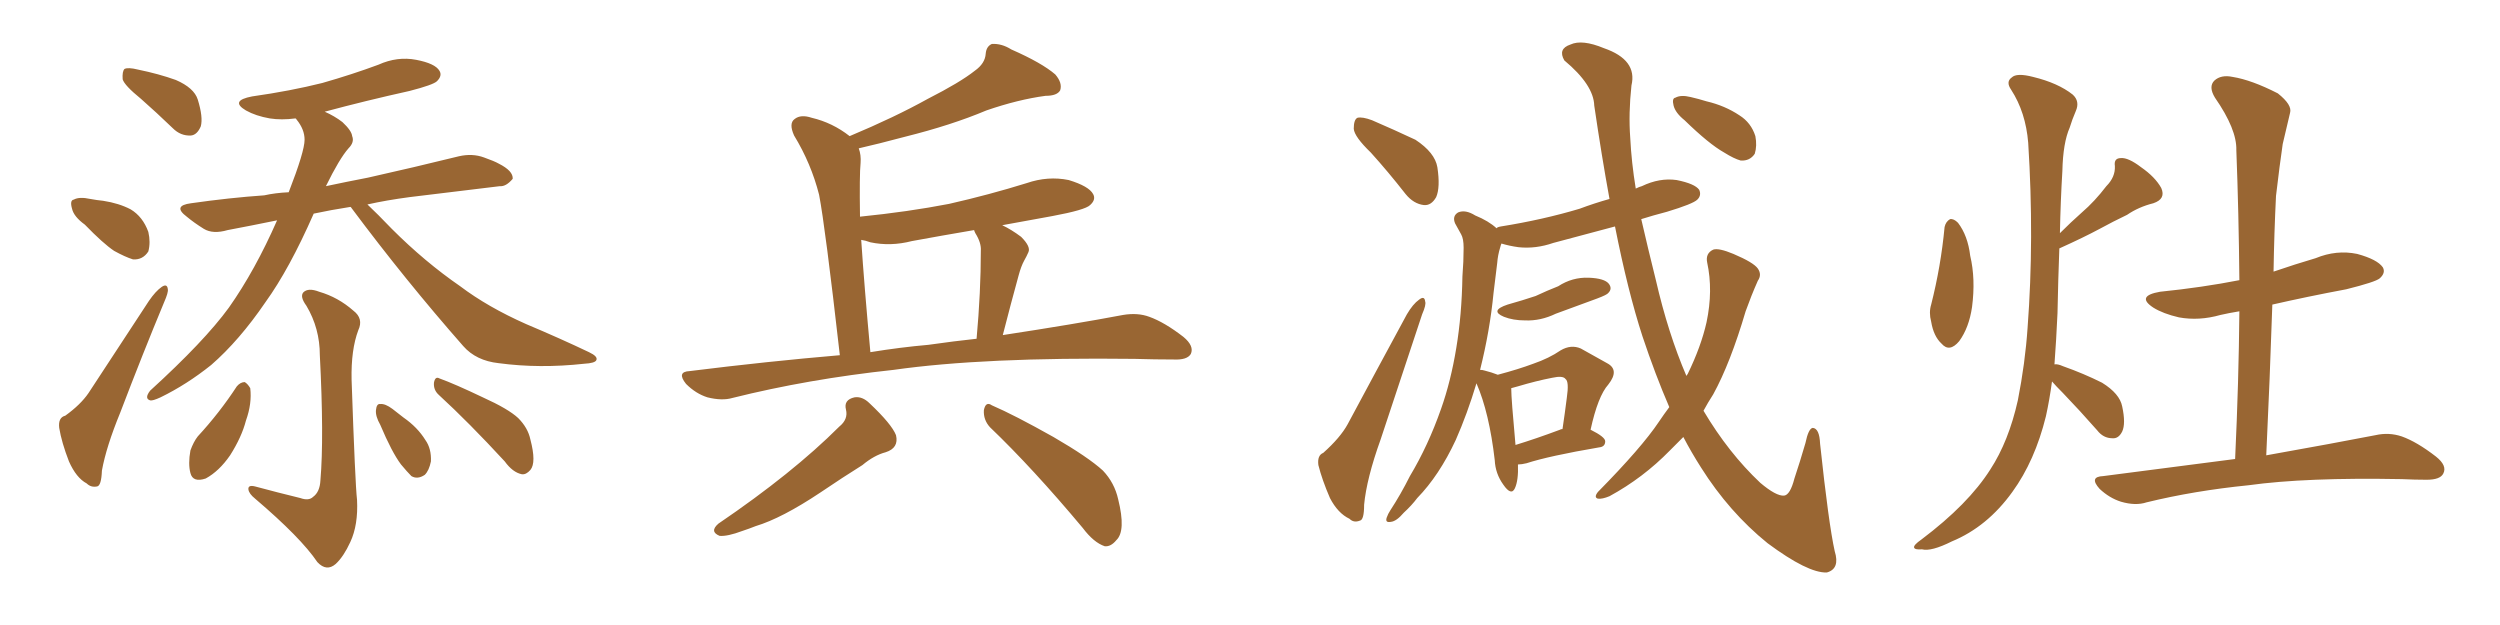 <svg xmlns="http://www.w3.org/2000/svg" xmlns:xlink="http://www.w3.org/1999/xlink" width="600" height="150"><path fill="#996633" padding="10" d="M33.84 23.73L33.84 23.73Q29.88 20.51 29.44 19.04L29.44 19.04Q29.30 17.14 29.88 16.55L29.88 16.55Q30.76 16.11 33.11 16.70L33.11 16.70Q38.09 17.72 42.19 19.19L42.19 19.19Q46.58 21.09 47.46 23.88L47.46 23.88Q48.78 28.13 48.19 30.32L48.19 30.32Q47.31 32.37 45.85 32.52L45.85 32.52Q43.36 32.67 41.46 30.76L41.46 30.76Q37.50 26.95 33.84 23.73ZM20.36 53.91L20.36 53.91Q17.72 52.00 17.29 50.10L17.29 50.10Q16.70 48.05 17.72 47.90L17.72 47.90Q19.04 47.17 21.68 47.75L21.68 47.75Q23.29 48.05 24.76 48.19L24.76 48.19Q28.56 48.78 31.35 50.24L31.35 50.24Q34.28 52.00 35.60 55.66L35.60 55.66Q36.18 58.15 35.60 60.35L35.60 60.35Q34.28 62.40 31.93 62.26L31.93 62.26Q30.03 61.67 27.39 60.21L27.39 60.21Q24.76 58.45 20.36 53.91ZM15.67 99.76L15.67 99.76Q19.34 97.12 21.24 94.34L21.24 94.34Q28.13 83.79 35.74 72.22L35.74 72.22Q37.35 69.87 38.82 68.85L38.82 68.85Q40.14 67.97 40.28 69.43L40.28 69.43Q40.43 70.17 39.40 72.51L39.40 72.51Q34.28 84.81 28.86 99.02L28.86 99.02Q25.49 107.23 24.46 112.94L24.46 112.94Q24.32 116.60 23.29 116.75L23.29 116.75Q21.83 117.04 20.80 116.02L20.80 116.02Q18.31 114.70 16.55 110.74L16.55 110.74Q14.79 106.20 14.21 102.69L14.21 102.69Q13.92 100.20 15.67 99.76ZM84.08 49.66L84.08 49.66Q79.39 50.39 75.29 51.27L75.29 51.27Q69.43 64.60 63.72 72.51L63.72 72.51Q57.42 81.74 50.68 87.60L50.68 87.60Q44.82 92.29 38.53 95.36L38.53 95.36Q36.62 96.24 36.04 96.09L36.04 96.09Q34.57 95.65 36.04 93.75L36.04 93.75Q49.07 81.88 54.93 73.83L54.93 73.83Q61.23 64.89 66.50 52.88L66.50 52.88Q60.06 54.20 54.64 55.22L54.64 55.22Q51.12 56.25 48.93 54.93L48.93 54.93Q46.58 53.47 44.82 52.00L44.82 52.00Q41.31 49.37 45.85 48.78L45.85 48.78Q55.08 47.46 63.43 46.88L63.43 46.88Q66.06 46.29 69.29 46.14L69.29 46.14Q73.10 36.33 73.10 33.54L73.10 33.54Q73.10 31.05 71.19 28.71L71.19 28.71Q71.04 28.42 70.90 28.42L70.90 28.42Q67.53 28.86 64.75 28.42L64.75 28.42Q61.38 27.83 59.03 26.51L59.03 26.51Q55.08 24.17 60.50 23.14L60.50 23.14Q69.73 21.83 77.34 19.92L77.34 19.92Q84.52 17.87 90.82 15.53L90.82 15.53Q95.36 13.48 99.90 14.36L99.90 14.36Q104.44 15.23 105.47 16.99L105.47 16.99Q106.20 18.16 104.88 19.48L104.88 19.48Q104.00 20.36 98.29 21.83L98.29 21.83Q87.74 24.17 77.93 26.81L77.93 26.81Q80.27 27.83 82.18 29.30L82.18 29.30Q84.38 31.35 84.52 32.67L84.52 32.67Q85.11 34.13 83.64 35.60L83.64 35.60Q81.45 38.09 78.22 44.68L78.22 44.68Q83.06 43.65 88.33 42.63L88.33 42.63Q99.46 40.14 110.16 37.50L110.16 37.50Q113.38 36.77 116.16 37.79L116.16 37.79Q118.65 38.67 119.68 39.26L119.68 39.26Q123.19 41.02 123.05 42.92L123.05 42.92Q121.44 44.82 119.97 44.68L119.97 44.68Q110.30 45.85 98.29 47.31L98.29 47.31Q92.72 48.05 88.18 49.07L88.18 49.07Q90.53 51.27 94.04 54.93L94.04 54.93Q101.95 62.84 110.45 68.70L110.45 68.70Q117.04 73.68 126.27 77.78L126.27 77.78Q134.62 81.30 141.36 84.52L141.36 84.52Q143.55 85.55 143.12 86.43L143.12 86.43Q142.82 87.16 140.19 87.30L140.19 87.30Q129.49 88.48 119.68 87.16L119.68 87.16Q114.26 86.57 111.18 83.06L111.18 83.06Q97.27 67.24 84.38 49.95L84.38 49.95Q84.23 49.66 84.08 49.66ZM72.07 119.53L72.07 119.53Q74.12 120.26 75.15 119.24L75.15 119.24Q76.76 118.07 76.90 115.28L76.90 115.28Q77.78 105.03 76.76 85.25L76.76 85.25Q76.76 78.81 73.54 73.39L73.54 73.39Q71.92 71.19 72.80 70.17L72.80 70.17Q73.97 68.99 76.61 70.02L76.61 70.02Q81.15 71.34 84.81 74.56L84.81 74.56Q87.30 76.46 85.99 79.25L85.99 79.25Q84.23 83.94 84.38 91.11L84.38 91.11Q85.25 116.31 85.69 119.97L85.69 119.97Q85.99 125.98 84.08 130.08L84.08 130.08Q82.47 133.59 80.57 135.35L80.57 135.35Q78.37 137.26 76.17 134.91L76.17 134.91Q72.22 129.05 61.23 119.68L61.23 119.68Q59.77 118.51 59.62 117.48L59.62 117.48Q59.47 116.31 61.23 116.75L61.23 116.75Q66.65 118.21 72.07 119.53ZM56.84 92.72L56.84 92.72Q57.71 91.70 58.74 91.70L58.74 91.70Q59.47 92.14 60.06 93.16L60.06 93.16Q60.50 96.83 59.03 100.93L59.03 100.93Q58.01 104.88 55.22 109.28L55.22 109.28Q52.59 113.09 49.37 114.84L49.37 114.84Q46.29 115.87 45.70 113.53L45.70 113.53Q45.12 111.33 45.70 108.11L45.70 108.11Q46.44 106.05 47.46 104.74L47.46 104.74Q52.73 99.02 56.84 92.72ZM91.26 101.95L91.26 101.95Q90.09 99.90 90.23 98.44L90.23 98.44Q90.38 96.83 91.26 96.97L91.26 96.97Q92.43 96.83 94.19 98.14L94.19 98.14Q95.51 99.17 96.83 100.20L96.83 100.20Q100.20 102.54 102.10 105.62L102.10 105.62Q103.56 107.67 103.42 110.74L103.42 110.74Q102.98 112.94 101.95 113.96L101.95 113.96Q100.20 115.14 98.73 114.26L98.73 114.26Q97.71 113.23 96.24 111.47L96.24 111.47Q94.04 108.54 91.26 101.95ZM105.32 94.78L105.32 94.78L105.32 94.78Q104.00 93.60 104.15 91.85L104.15 91.85Q104.44 90.23 105.47 90.82L105.47 90.82Q109.13 92.14 115.87 95.36L115.87 95.36Q122.02 98.14 124.37 100.34L124.37 100.34Q126.71 102.69 127.29 105.47L127.29 105.47Q128.76 111.04 127.29 112.79L127.29 112.79Q126.27 113.96 125.24 113.82L125.24 113.82Q123.05 113.38 121.14 110.74L121.14 110.74Q112.50 101.37 105.32 94.78ZM201.56 85.25L201.56 85.25Q198.05 54.35 196.58 46.73L196.58 46.73Q194.68 39.26 190.58 32.52L190.58 32.52Q189.26 29.59 190.72 28.56L190.72 28.56Q192.19 27.39 194.82 28.27L194.82 28.27Q199.80 29.44 203.91 32.67L203.91 32.67Q214.75 28.13 222.66 23.73L222.66 23.73Q230.42 19.78 233.94 16.99L233.94 16.99Q236.43 15.23 236.57 12.89L236.57 12.89Q236.72 11.13 238.04 10.55L238.04 10.55Q240.38 10.40 242.72 11.87L242.72 11.87Q250.05 15.09 253.27 17.87L253.27 17.87Q255.03 19.92 254.44 21.68L254.44 21.68Q253.71 23.00 250.93 23.00L250.93 23.00Q244.34 23.88 236.72 26.51L236.72 26.51Q228.37 30.03 217.24 32.81L217.24 32.81Q210.64 34.57 206.10 35.60L206.10 35.60Q206.69 37.21 206.54 39.11L206.54 39.11Q206.25 41.89 206.40 52.00L206.40 52.00Q217.97 50.83 227.78 48.93L227.78 48.93Q237.45 46.73 246.39 43.95L246.39 43.95Q251.51 42.19 256.49 43.21L256.49 43.21Q261.33 44.68 262.35 46.58L262.35 46.58Q263.09 47.90 261.62 49.22L261.62 49.22Q260.45 50.39 252.54 51.86L252.54 51.86Q245.95 53.03 240.53 54.05L240.53 54.05Q242.72 55.08 245.07 56.84L245.07 56.84Q247.41 59.18 246.83 60.50L246.83 60.50Q246.39 61.52 245.80 62.55L245.80 62.55Q245.07 63.87 244.48 66.06L244.48 66.06Q242.58 72.95 240.67 80.42L240.67 80.42Q257.96 77.78 269.53 75.59L269.53 75.59Q273.05 75 275.83 76.03L275.83 76.03Q279.49 77.34 284.03 80.86L284.03 80.86Q286.67 83.06 285.79 84.96L285.79 84.96Q284.91 86.43 281.69 86.28L281.69 86.28Q277.29 86.28 272.31 86.13L272.31 86.13Q236.13 85.69 214.45 88.77L214.45 88.77Q193.95 90.97 175.78 95.51L175.78 95.51Q173.29 96.24 169.78 95.36L169.78 95.36Q166.99 94.48 164.65 92.14L164.65 92.14Q162.30 89.21 165.53 89.06L165.53 89.06Q184.28 86.72 201.56 85.25ZM222.80 82.76L222.80 82.76Q228.96 81.88 234.38 81.30L234.38 81.30Q235.40 70.02 235.40 60.21L235.40 60.21Q235.55 58.30 234.08 55.96L234.08 55.96Q233.79 55.37 233.79 55.22L233.79 55.22Q226.03 56.54 218.85 57.86L218.85 57.86Q213.72 59.18 208.89 58.15L208.89 58.15Q207.71 57.71 206.69 57.57L206.69 57.57Q207.42 68.55 208.89 84.52L208.89 84.52Q216.06 83.35 222.80 82.76ZM201.42 102.39L201.42 102.39Q203.61 100.63 203.03 98.29L203.03 98.29Q202.44 95.95 205.08 95.36L205.08 95.36Q206.98 95.07 208.74 96.83L208.74 96.83Q214.01 101.81 215.04 104.44L215.04 104.44Q215.77 107.52 212.55 108.54L212.55 108.54Q209.77 109.28 206.98 111.62L206.98 111.62Q202.29 114.55 196.88 118.21L196.88 118.21Q187.65 124.37 181.35 126.27L181.35 126.27Q179.88 126.86 178.13 127.44L178.13 127.44Q174.61 128.76 172.71 128.61L172.71 128.61Q170.21 127.59 172.41 125.68L172.41 125.68Q190.28 113.53 201.42 102.39ZM237.60 102.54L237.60 102.54L237.60 102.54Q235.99 100.78 236.13 98.44L236.13 98.44Q236.57 96.24 238.04 97.27L238.04 97.27Q243.46 99.61 252.83 104.88L252.83 104.88Q261.18 109.72 264.70 112.94L264.70 112.94Q267.48 115.87 268.36 119.82L268.36 119.82Q270.26 127.44 267.92 129.64L267.92 129.64Q266.60 131.25 265.14 131.10L265.14 131.10Q262.50 130.22 259.86 126.71L259.86 126.71Q247.85 112.35 237.60 102.54ZM329.00 36.62L329.00 36.62Q325.05 32.81 324.90 30.91L324.90 30.91Q324.90 28.71 325.78 28.27L325.78 28.27Q326.95 27.98 329.30 28.86L329.30 28.86Q334.72 31.20 339.70 33.54L339.70 33.54Q344.38 36.62 344.97 40.14L344.97 40.14Q345.70 44.97 344.68 47.31L344.68 47.31Q343.51 49.37 341.75 49.22L341.75 49.22Q339.26 48.93 337.35 46.58L337.35 46.58Q333.11 41.16 329.00 36.62ZM317.58 108.69L317.58 108.69Q321.68 105.03 323.44 101.81L323.44 101.81Q330.03 89.50 337.65 75.44L337.65 75.44Q339.11 72.95 340.58 71.92L340.58 71.92Q341.89 70.90 342.04 72.36L342.04 72.36Q342.33 73.10 341.31 75.44L341.31 75.44Q336.62 89.50 331.35 105.47L331.35 105.47Q327.98 114.84 327.39 121.14L327.39 121.14Q327.39 124.80 326.37 124.95L326.37 124.95Q324.90 125.54 323.88 124.51L323.88 124.51Q321.09 123.19 319.19 119.53L319.19 119.53Q317.29 115.14 316.41 111.62L316.41 111.62Q316.11 109.28 317.58 108.69ZM361.82 73.10L361.82 73.10Q365.48 72.07 368.55 71.04L368.55 71.04Q371.34 69.73 373.97 68.70L373.97 68.70Q377.34 66.50 381.30 66.65L381.30 66.65Q385.11 66.80 386.13 68.12L386.13 68.12Q387.01 69.29 385.99 70.31L385.99 70.31Q385.69 70.75 383.35 71.63L383.35 71.63Q378.22 73.54 373.39 75.29L373.39 75.29Q369.73 77.05 366.06 76.90L366.06 76.90Q363.13 76.90 360.94 76.03L360.94 76.03Q357.42 74.56 361.82 73.10ZM400.63 97.71L400.63 97.71Q397.27 89.94 394.19 80.71L394.19 80.71Q390.67 69.87 387.60 54.35L387.60 54.35Q379.98 56.40 372.80 58.30L372.80 58.30Q368.55 59.77 364.45 59.33L364.45 59.33Q362.26 59.03 360.35 58.45L360.35 58.45Q360.21 58.74 360.06 59.33L360.06 59.33Q359.47 61.23 359.33 63.13L359.33 63.13Q358.89 66.65 358.45 70.31L358.45 70.31Q357.57 79.39 355.22 88.77L355.22 88.77Q355.81 88.77 356.25 88.92L356.25 88.92Q358.01 89.36 359.47 89.94L359.47 89.94Q364.45 88.62 367.97 87.30L367.97 87.30Q371.78 85.99 374.56 84.08L374.56 84.08Q377.05 82.62 379.39 83.64L379.39 83.64Q383.06 85.69 385.69 87.16L385.69 87.16Q388.77 88.77 385.99 92.29L385.99 92.29Q383.50 95.07 381.74 103.13L381.74 103.13Q385.25 104.88 385.25 105.91L385.25 105.91Q385.25 107.23 383.79 107.37L383.79 107.37Q371.78 109.42 366.36 111.18L366.36 111.18Q365.19 111.47 364.31 111.47L364.31 111.47Q364.45 115.28 363.57 117.19L363.57 117.19Q362.70 119.09 360.79 116.31L360.79 116.31Q358.89 113.67 358.74 110.45L358.74 110.45Q357.42 99.02 354.35 91.99L354.35 91.99Q352.15 99.32 349.37 105.62L349.37 105.62Q345.41 114.11 340.14 119.53L340.14 119.53Q338.82 121.29 336.91 123.05L336.91 123.05Q335.16 125.10 333.84 125.24L333.84 125.24Q332.37 125.54 332.81 124.22L332.81 124.22Q333.11 123.34 333.69 122.46L333.69 122.46Q336.18 118.65 338.38 114.26L338.38 114.26Q342.77 106.93 345.85 98.14L345.85 98.14Q348.19 91.55 349.51 83.50L349.51 83.50Q350.83 75.59 350.98 66.36L350.98 66.36Q351.27 62.70 351.27 59.47L351.27 59.47Q351.27 57.28 350.68 56.25L350.68 56.25Q349.80 54.64 349.22 53.61L349.22 53.61Q348.49 51.86 349.95 50.98L349.95 50.98Q351.71 50.24 354.05 51.71L354.05 51.71Q357.28 53.03 359.18 54.79L359.18 54.79Q359.33 54.49 360.21 54.35L360.21 54.35Q370.31 52.73 379.10 50.10L379.10 50.10Q382.62 48.78 386.28 47.75L386.28 47.75Q384.38 37.35 382.62 25.34L382.62 25.34Q382.47 20.36 375.44 14.50L375.44 14.50Q373.83 11.72 376.90 10.69L376.90 10.69Q379.69 9.38 384.96 11.57L384.96 11.57Q393.02 14.36 391.55 20.51L391.55 20.51Q390.82 27.25 391.26 33.11L391.26 33.11Q391.55 38.96 392.58 45.26L392.58 45.26Q393.46 44.82 394.04 44.68L394.04 44.68Q398.29 42.63 402.39 43.21L402.39 43.21Q406.79 44.09 407.81 45.56L407.81 45.56Q408.40 46.88 407.37 47.90L407.37 47.90Q406.35 48.93 400.05 50.83L400.05 50.83Q396.68 51.71 393.90 52.59L393.90 52.59Q395.51 59.62 397.41 67.24L397.41 67.24Q400.34 79.98 404.74 90.23L404.74 90.23Q404.88 89.94 405.03 89.79L405.03 89.79Q408.25 83.20 409.57 77.34L409.57 77.34Q411.18 69.73 409.72 62.99L409.72 62.99Q409.28 60.79 411.18 59.91L411.18 59.91Q412.50 59.47 416.02 60.94L416.02 60.94Q420.85 62.99 421.88 64.45L421.88 64.45Q422.90 65.92 421.88 67.38L421.88 67.38Q420.26 71.04 418.95 74.71L418.95 74.71Q415.28 87.16 411.18 94.63L411.18 94.63Q409.86 96.68 408.84 98.58L408.84 98.58Q414.84 108.69 422.46 115.87L422.46 115.87Q426.27 119.09 428.17 118.95L428.17 118.95Q429.64 118.80 430.66 114.84L430.66 114.84Q431.98 110.89 433.30 106.35L433.30 106.35Q434.03 102.83 435.06 102.69L435.06 102.69Q436.67 102.83 436.82 106.49L436.82 106.49Q438.87 125.68 440.33 132.28L440.33 132.28Q441.65 136.52 438.43 137.40L438.43 137.40Q433.89 137.55 424.22 130.37L424.22 130.37Q414.99 122.90 408.25 112.21L408.25 112.21Q405.91 108.54 404.00 104.88L404.00 104.88Q402.25 106.64 400.78 108.11L400.78 108.11Q394.34 114.70 386.28 119.09L386.28 119.09Q384.52 119.82 383.50 119.68L383.50 119.68Q382.47 119.38 383.50 118.07L383.50 118.07Q394.04 107.37 398.14 101.22L398.14 101.22Q399.32 99.46 400.63 97.71ZM364.31 92.72L364.31 92.72Q363.28 93.02 362.70 93.16L362.70 93.16Q362.70 93.16 362.70 93.31L362.70 93.31Q362.70 95.65 363.72 106.79L363.72 106.79Q368.55 105.32 374.41 103.13L374.41 103.13Q374.56 102.98 375 102.98L375 102.98Q375.59 99.02 376.03 95.51L376.03 95.51Q376.61 91.55 375.73 90.97L375.73 90.97Q375.15 90.09 372.51 90.67L372.51 90.67Q368.70 91.41 364.31 92.72ZM404.30 28.86L404.30 28.86L404.30 28.86Q402.10 27.10 401.66 25.34L401.66 25.34Q401.22 23.58 402.10 23.44L402.10 23.44Q403.42 22.71 405.76 23.29L405.76 23.29Q407.67 23.73 409.57 24.32L409.57 24.32Q413.96 25.34 417.48 27.69L417.48 27.69Q420.26 29.44 421.29 32.67L421.29 32.67Q421.73 35.01 421.14 36.91L421.14 36.91Q419.97 38.67 417.77 38.53L417.77 38.53Q416.16 38.09 413.82 36.62L413.82 36.62Q410.16 34.57 404.30 28.86ZM466.70 54.49L466.70 54.49Q466.99 53.17 468.02 52.59L468.02 52.59Q468.90 52.44 469.92 53.47L469.92 53.47Q472.27 56.54 472.85 61.38L472.85 61.38Q474.17 66.94 473.29 73.68L473.29 73.68Q472.56 78.66 470.21 81.88L470.21 81.88Q467.87 84.67 465.97 82.47L465.97 82.47Q464.06 80.71 463.48 77.20L463.48 77.20Q462.89 75 463.48 73.10L463.48 73.10Q465.82 63.87 466.70 54.49ZM492.48 91.55L492.48 91.55Q491.89 95.95 491.02 99.90L491.02 99.90Q488.38 110.60 482.96 118.07L482.96 118.07Q476.95 126.42 468.46 129.93L468.46 129.93Q463.48 132.42 461.28 131.84L461.28 131.84Q459.52 131.98 459.38 131.40L459.38 131.40Q459.23 130.81 461.13 129.49L461.13 129.49Q472.41 121.00 477.69 112.65L477.69 112.65Q482.08 105.91 484.28 96.09L484.28 96.09Q486.04 87.16 486.62 78.66L486.62 78.66Q488.23 57.28 486.77 34.28L486.77 34.28Q486.18 26.95 482.67 21.53L482.67 21.53Q481.35 19.63 482.81 18.60L482.81 18.60Q483.98 17.43 487.94 18.46L487.94 18.46Q493.95 19.92 497.46 22.71L497.46 22.71Q499.22 24.32 498.19 26.66L498.19 26.66Q497.31 28.71 496.73 30.62L496.73 30.62Q495.12 34.28 494.97 41.02L494.97 41.02Q494.53 48.34 494.38 55.96L494.38 55.96Q497.02 53.32 499.66 50.98L499.66 50.98Q502.73 48.34 505.52 44.68L505.52 44.68Q507.71 42.48 507.57 39.84L507.57 39.84Q507.28 37.94 509.03 37.94L509.03 37.94Q510.79 37.79 513.87 40.14L513.87 40.14Q517.24 42.48 518.70 45.12L518.70 45.12Q519.87 47.75 516.80 48.78L516.80 48.78Q513.28 49.66 510.50 51.56L510.50 51.56Q507.13 53.17 503.91 54.93L503.91 54.93Q500.10 56.98 494.24 59.62L494.24 59.62Q493.95 67.24 493.80 75.15L493.80 75.15Q493.51 81.59 493.07 87.45L493.07 87.45Q493.80 87.30 495.12 87.89L495.12 87.89Q500.10 89.65 504.49 91.85L504.49 91.85Q508.74 94.48 509.33 97.56L509.33 97.56Q510.21 101.66 509.33 103.56L509.33 103.56Q508.45 105.32 506.98 105.18L506.98 105.18Q504.79 105.18 503.32 103.27L503.32 103.27Q499.07 98.44 495.12 94.34L495.12 94.34Q493.36 92.58 492.48 91.55ZM536.43 110.16L536.43 110.16L536.43 110.16Q537.30 91.55 537.45 74.71L537.45 74.71Q534.81 75.15 532.91 75.59L532.91 75.59Q527.78 77.05 522.95 76.17L522.95 76.17Q519.14 75.29 516.80 73.83L516.80 73.83Q512.55 71.04 518.41 70.02L518.41 70.02Q528.52 68.99 537.45 67.24L537.45 67.24Q537.30 51.12 536.72 36.04L536.72 36.04Q536.87 31.05 531.59 23.44L531.59 23.44Q529.98 20.80 531.45 19.34L531.45 19.34Q533.06 17.87 535.84 18.46L535.84 18.46Q540.38 19.19 546.68 22.41L546.68 22.41Q550.20 25.20 549.61 27.10L549.61 27.10Q548.88 30.18 547.85 34.57L547.85 34.57Q547.12 39.55 546.24 47.02L546.24 47.02Q545.80 55.96 545.65 65.19L545.65 65.19Q550.78 63.43 555.76 61.96L555.76 61.96Q560.74 59.91 565.72 60.94L565.72 60.94Q570.56 62.26 571.88 64.16L571.88 64.16Q572.61 65.48 571.14 66.80L571.14 66.80Q570.12 67.68 563.09 69.43L563.09 69.43Q553.71 71.19 545.36 73.10L545.36 73.10Q544.78 90.67 543.90 109.28L543.90 109.28Q560.30 106.35 570.12 104.44L570.12 104.44Q573.34 103.71 576.42 104.74L576.42 104.74Q580.08 106.05 584.62 109.57L584.62 109.57Q587.40 111.77 586.38 113.67L586.38 113.67Q585.64 115.14 582.42 115.14L582.42 115.14Q579.64 115.14 576.42 114.99L576.42 114.99Q553.42 114.55 539.65 116.46L539.65 116.46Q526.61 117.77 515.19 120.56L515.19 120.56Q512.55 121.44 509.03 120.41L509.03 120.41Q506.25 119.53 503.91 117.33L503.91 117.33Q501.27 114.40 504.79 114.26L504.79 114.26Q521.78 112.06 536.43 110.16Z"/></svg>